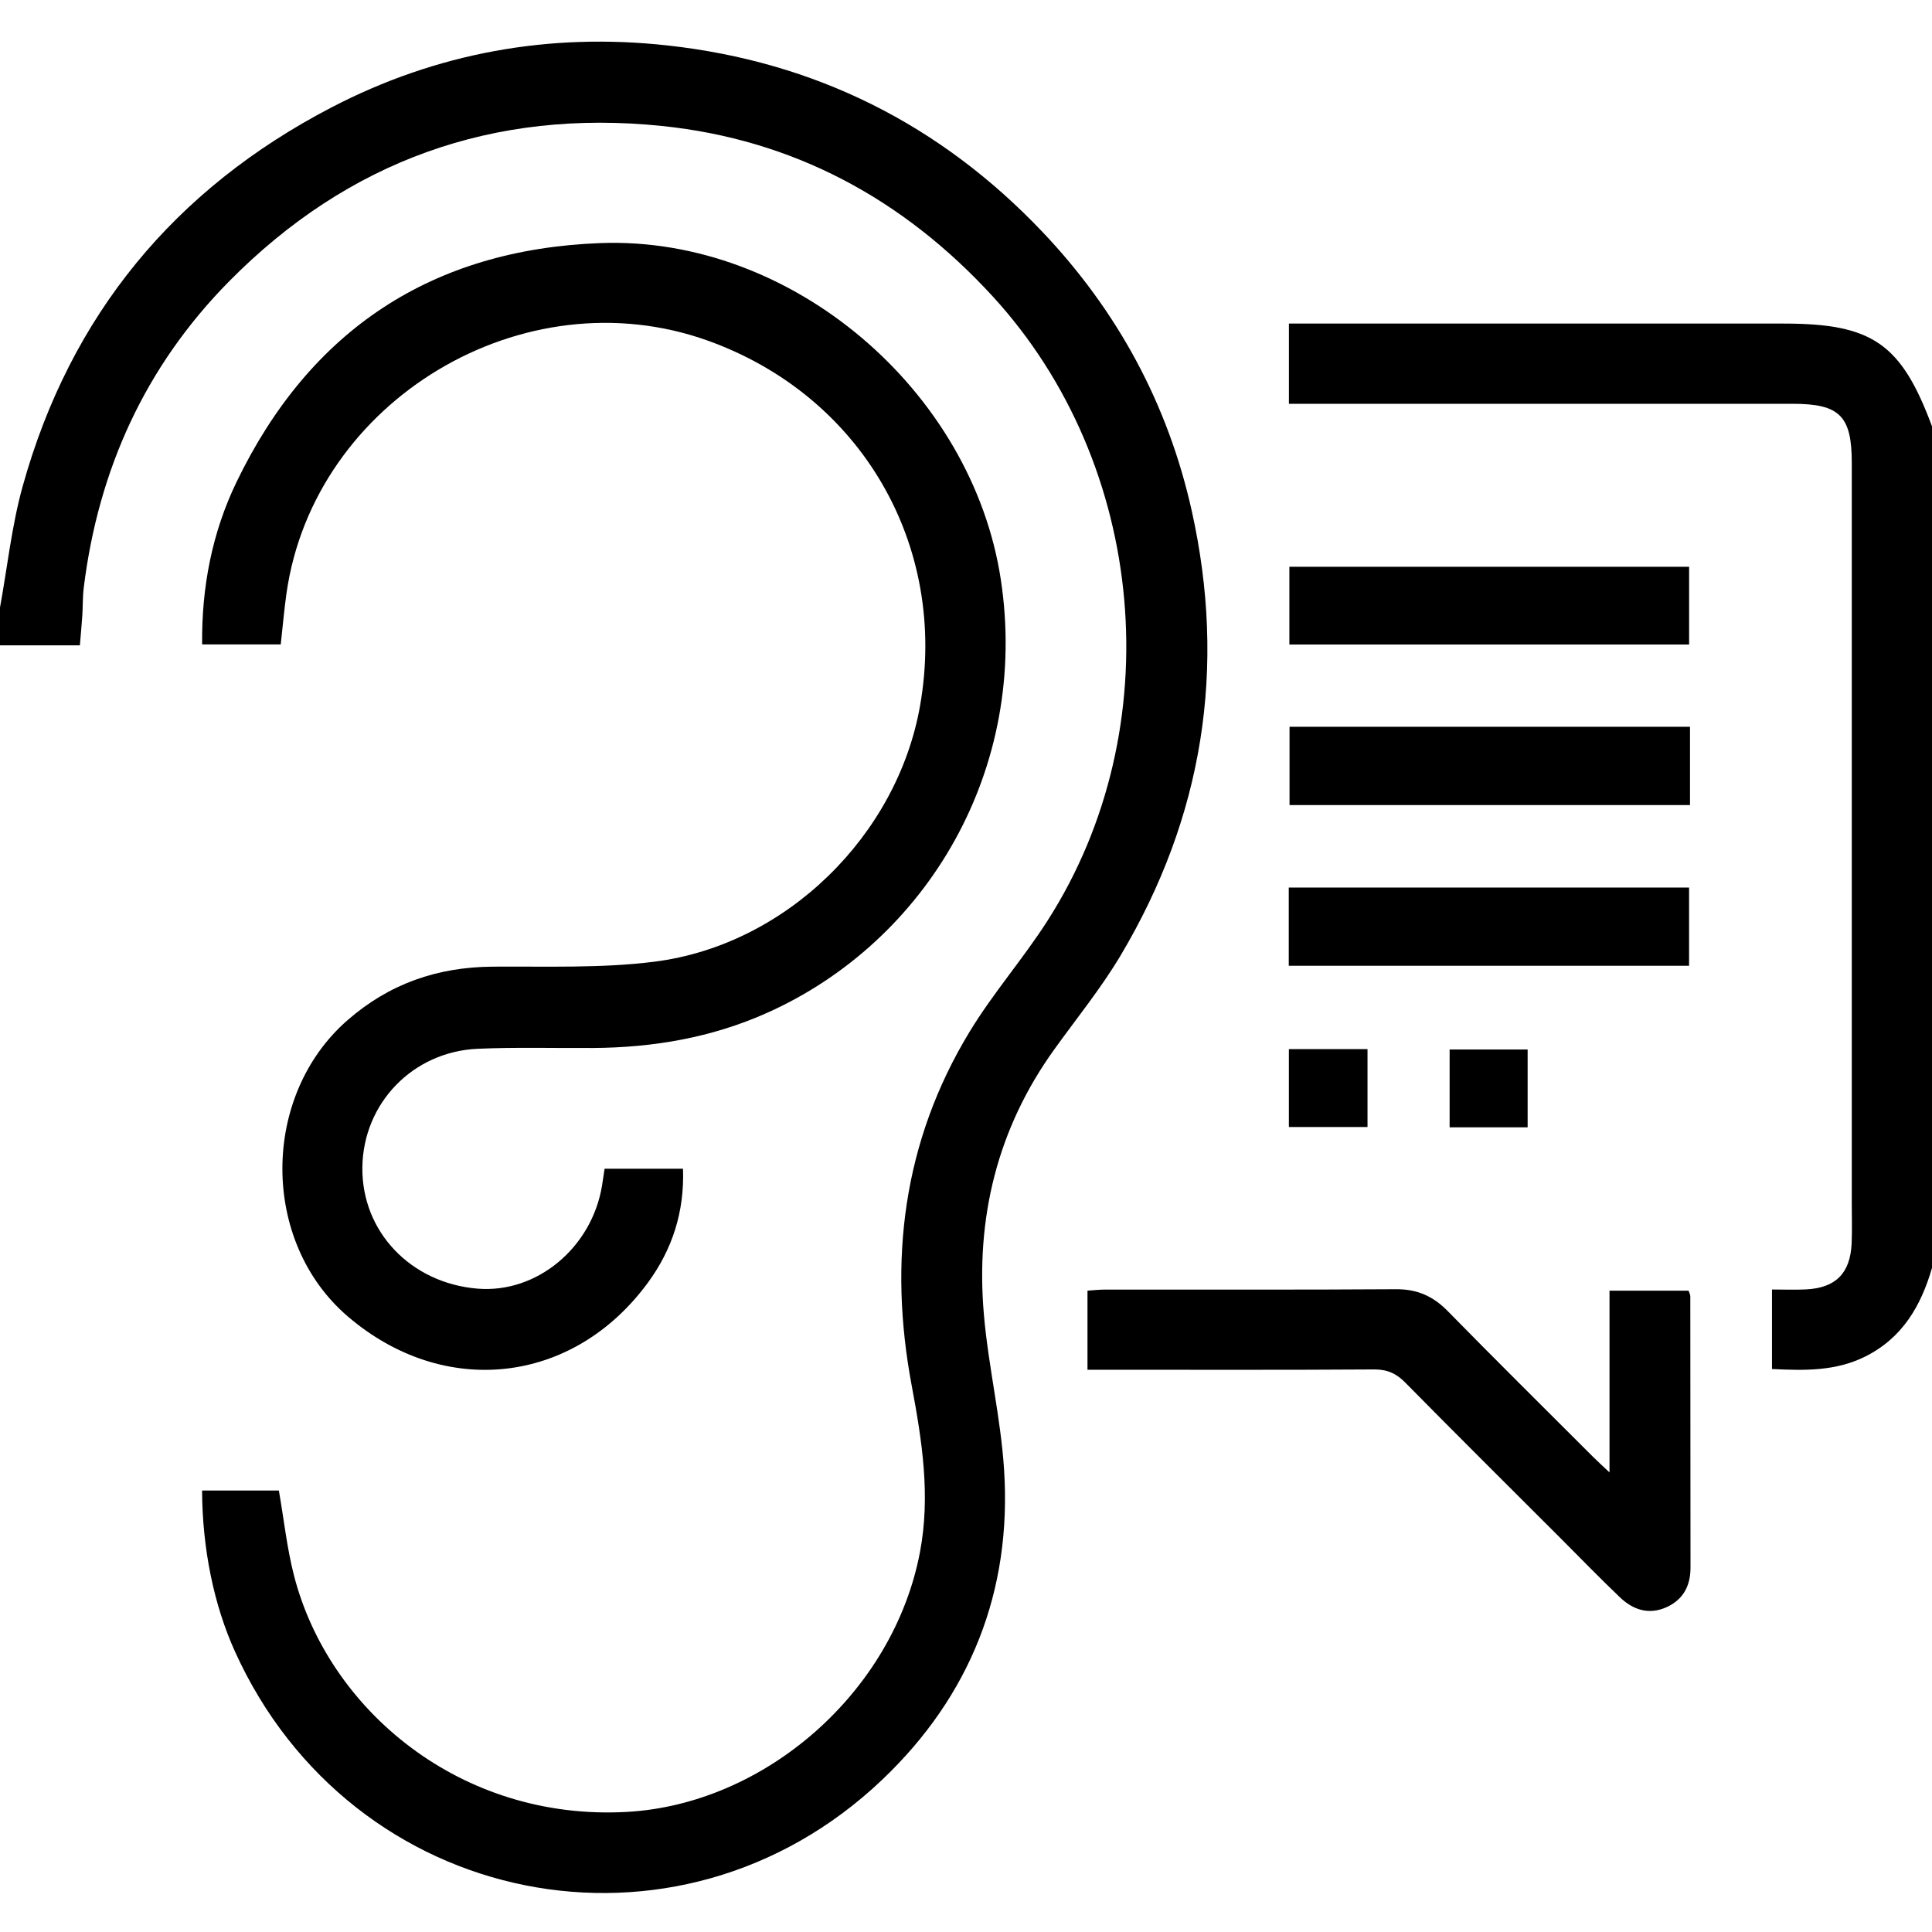 <?xml version="1.0" encoding="UTF-8"?>
<svg id="Capa_1" data-name="Capa 1" xmlns="http://www.w3.org/2000/svg" viewBox="0 0 500 500">
  <defs>
    <style>
      .cls-1 {
        fill: #000;
        stroke-width: 0px;
      }
    </style>
  </defs>
  <path class="cls-1" d="M0,157.23c1.92-10.5,3.03-21.22,5.89-31.46C18.21,81.59,45.15,48.95,85.75,27.82c27.26-14.19,56.49-19.42,86.99-16.06,38.14,4.2,70.56,20.38,97.02,48.23,19.48,20.51,32.52,44.62,38.66,72.2,9.06,40.69,2.94,79.21-18.39,115.05-5.05,8.49-11.36,16.25-17.15,24.3-14.82,20.58-20.41,43.72-18.25,68.68,1.16,13.41,4.35,26.65,5.22,40.06,2.06,31.55-8.77,58.67-31.58,80.35-53.03,50.4-137.34,33.46-167.5-33.3-5.39-11.92-8.41-26.46-8.47-41.58h19.87c1.32,7.58,2.09,14.85,3.88,21.86,8.89,34.87,43.13,63.71,86.19,61.31,35.67-1.99,68.93-30.87,75.84-67.2,2.77-14.56.56-28.77-2.12-43.06-6.07-32.32-2.29-63.23,14.98-91.66,6.06-9.98,13.86-18.88,20.16-28.73,31.91-49.8,25.74-118.04-14.19-161.57-23.17-25.26-51.62-40.6-85.62-44.1-43.52-4.49-81.24,9.02-112.06,40.28-21.63,21.93-33.77,48.64-37.55,79.16-.3,2.41-.22,4.87-.38,7.31-.16,2.42-.4,4.84-.63,7.66H0c0-3.26,0-6.51,0-9.77Z"/>
  <path class="cls-1" d="M500,328.13c-2.85,9.85-7.67,18.15-17.3,22.95-7.62,3.8-15.65,3.64-24.11,3.22v-20.58c3.02,0,5.89.12,8.75-.02,7.72-.37,11.51-4.16,11.86-11.9.15-3.41.04-6.83.04-10.25,0-63.92,0-127.84,0-191.76,0-12.16-3.14-15.29-15.31-15.29-41.48,0-82.95,0-124.43,0-1.9,0-3.81,0-5.93,0v-20.76h6.05c40.66,0,81.32,0,121.99,0,22.97,0,30.42,5.17,38.4,26.62v217.77Z"/>
  <path class="cls-1" d="M72.67,166.77h-20.36c-.15-14.85,2.58-28.95,8.94-42.1,19-39.31,50.54-60.13,94.15-61.76,49.58-1.85,96.18,38.19,103.61,87.07,7.43,48.86-18.97,93.59-60.5,112.15-14.36,6.42-29.46,8.99-45.07,9.09-9.93.06-19.87-.23-29.77.2-16.86.73-29.69,14.13-29.89,30.69-.2,16.59,12.49,29.96,29.8,31.39,15.28,1.27,29.55-10.52,32.22-26.63.21-1.27.39-2.55.67-4.41h20.29c.41,11.2-2.81,20.93-9.06,29.46-19.36,26.44-52.83,30.1-77.72,8.75-22.58-19.36-22.46-57.08-.05-76.64,10.86-9.47,23.26-13.74,37.51-13.86,13.97-.11,28.08.46,41.88-1.28,34.12-4.3,62.9-32.66,68.8-66.29,7.27-41.48-15.21-80.16-54.87-94.42-47.73-17.16-102.02,15.37-109.11,65.4-.59,4.17-.95,8.37-1.48,13.16Z"/>
  <path class="cls-1" d="M281.44,354.5v-20.48c1.58-.1,3.12-.28,4.67-.28,25.05-.02,50.1.08,75.15-.09,5.46-.04,9.6,1.77,13.38,5.63,12.41,12.66,25.02,25.13,37.56,37.67,1.13,1.13,2.32,2.21,4.34,4.11v-47.03h20.46c.18.55.45.99.45,1.44.03,23.42.05,46.85.05,70.27,0,4.64-1.87,8.23-6.19,10.19-4.58,2.07-8.67.71-12.08-2.55-5.17-4.94-10.16-10.08-15.22-15.15-13.46-13.46-26.97-26.86-40.33-40.42-2.34-2.38-4.67-3.42-8.06-3.4-22.77.15-45.55.08-68.32.08h-5.85Z"/>
  <path class="cls-1" d="M437.37,188.09v20.26h-103.64v-20.26h103.64Z"/>
  <path class="cls-1" d="M437.14,166.8h-103.45v-20.12h103.45v20.12Z"/>
  <path class="cls-1" d="M333.53,229.7h103.6v20.24h-103.6v-20.24Z"/>
  <path class="cls-1" d="M333.56,271.51h20.35v20.16h-20.35v-20.16Z"/>
  <path class="cls-1" d="M375.16,291.75v-20.14h20.19v20.14h-20.19Z"/>
</svg>